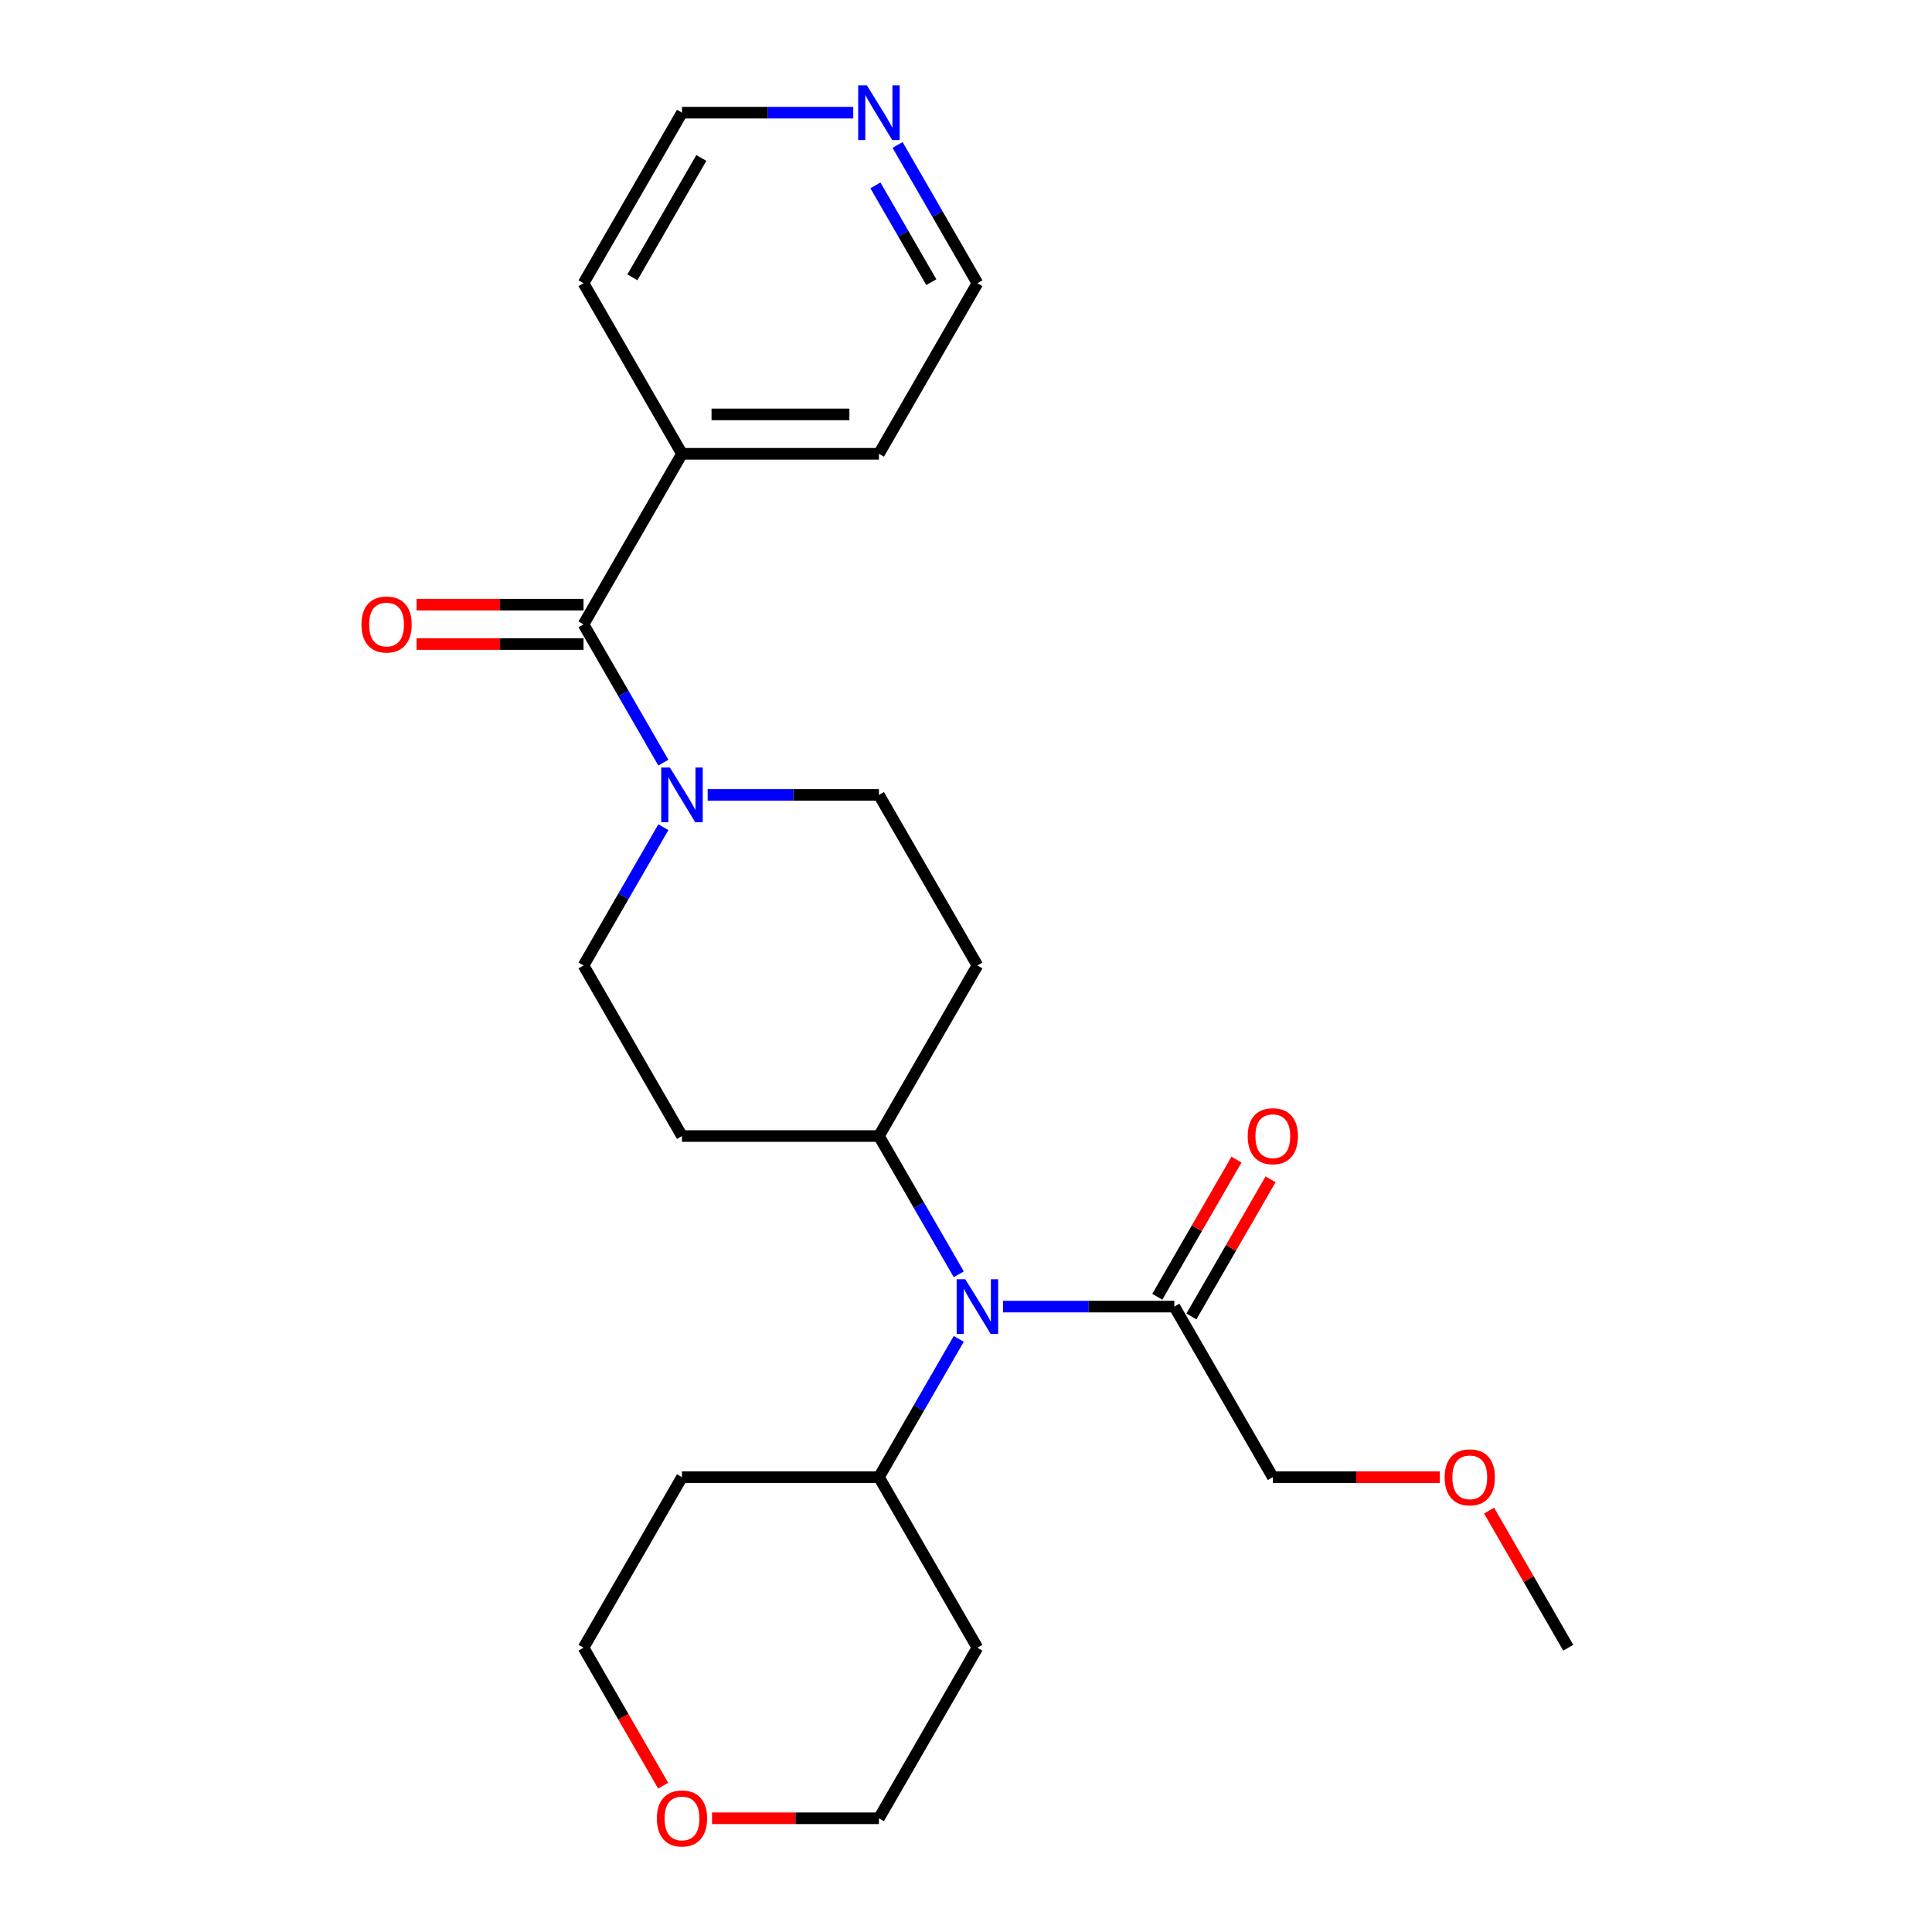 <?xml version='1.0' encoding='iso-8859-1'?>
<svg version='1.1' baseProfile='full'
              xmlns='http://www.w3.org/2000/svg'
                      xmlns:rdkit='http://www.rdkit.org/xml'
                      xmlns:xlink='http://www.w3.org/1999/xlink'
                  xml:space='preserve'
width='1000px' height='1000px' viewBox='0 0 1000 1000'>
<!-- END OF HEADER -->
<rect style='opacity:1.0;fill:#FFFFFF;stroke:none' width='1000' height='1000' x='0' y='0'> </rect>
<path class='bond-0' d='M 302.025,323.163 L 322.687,358.95' style='fill:none;fill-rule:evenodd;stroke:#000000;stroke-width:6px;stroke-linecap:butt;stroke-linejoin:miter;stroke-opacity:1' />
<path class='bond-0' d='M 322.687,358.95 L 343.348,394.737' style='fill:none;fill-rule:evenodd;stroke:#0000FF;stroke-width:6px;stroke-linecap:butt;stroke-linejoin:miter;stroke-opacity:1' />
<path class='bond-8' d='M 302.025,312.969 L 258.83,312.969' style='fill:none;fill-rule:evenodd;stroke:#000000;stroke-width:6px;stroke-linecap:butt;stroke-linejoin:miter;stroke-opacity:1' />
<path class='bond-8' d='M 258.83,312.969 L 215.634,312.969' style='fill:none;fill-rule:evenodd;stroke:#FF0000;stroke-width:6px;stroke-linecap:butt;stroke-linejoin:miter;stroke-opacity:1' />
<path class='bond-8' d='M 302.025,333.357 L 258.83,333.357' style='fill:none;fill-rule:evenodd;stroke:#000000;stroke-width:6px;stroke-linecap:butt;stroke-linejoin:miter;stroke-opacity:1' />
<path class='bond-8' d='M 258.83,333.357 L 215.634,333.357' style='fill:none;fill-rule:evenodd;stroke:#FF0000;stroke-width:6px;stroke-linecap:butt;stroke-linejoin:miter;stroke-opacity:1' />
<path class='bond-9' d='M 302.025,323.163 L 352.995,234.881' style='fill:none;fill-rule:evenodd;stroke:#000000;stroke-width:6px;stroke-linecap:butt;stroke-linejoin:miter;stroke-opacity:1' />
<path class='bond-6' d='M 343.348,428.154 L 322.687,463.941' style='fill:none;fill-rule:evenodd;stroke:#0000FF;stroke-width:6px;stroke-linecap:butt;stroke-linejoin:miter;stroke-opacity:1' />
<path class='bond-6' d='M 322.687,463.941 L 302.025,499.727' style='fill:none;fill-rule:evenodd;stroke:#000000;stroke-width:6px;stroke-linecap:butt;stroke-linejoin:miter;stroke-opacity:1' />
<path class='bond-7' d='M 366.284,411.445 L 410.609,411.445' style='fill:none;fill-rule:evenodd;stroke:#0000FF;stroke-width:6px;stroke-linecap:butt;stroke-linejoin:miter;stroke-opacity:1' />
<path class='bond-7' d='M 410.609,411.445 L 454.935,411.445' style='fill:none;fill-rule:evenodd;stroke:#000000;stroke-width:6px;stroke-linecap:butt;stroke-linejoin:miter;stroke-opacity:1' />
<path class='bond-1' d='M 496.258,659.583 L 475.596,623.796' style='fill:none;fill-rule:evenodd;stroke:#0000FF;stroke-width:6px;stroke-linecap:butt;stroke-linejoin:miter;stroke-opacity:1' />
<path class='bond-1' d='M 475.596,623.796 L 454.935,588.01' style='fill:none;fill-rule:evenodd;stroke:#000000;stroke-width:6px;stroke-linecap:butt;stroke-linejoin:miter;stroke-opacity:1' />
<path class='bond-2' d='M 519.193,676.292 L 563.518,676.292' style='fill:none;fill-rule:evenodd;stroke:#0000FF;stroke-width:6px;stroke-linecap:butt;stroke-linejoin:miter;stroke-opacity:1' />
<path class='bond-2' d='M 563.518,676.292 L 607.844,676.292' style='fill:none;fill-rule:evenodd;stroke:#000000;stroke-width:6px;stroke-linecap:butt;stroke-linejoin:miter;stroke-opacity:1' />
<path class='bond-10' d='M 496.258,693 L 475.596,728.787' style='fill:none;fill-rule:evenodd;stroke:#0000FF;stroke-width:6px;stroke-linecap:butt;stroke-linejoin:miter;stroke-opacity:1' />
<path class='bond-10' d='M 475.596,728.787 L 454.935,764.574' style='fill:none;fill-rule:evenodd;stroke:#000000;stroke-width:6px;stroke-linecap:butt;stroke-linejoin:miter;stroke-opacity:1' />
<path class='bond-11' d='M 616.672,681.389 L 637.16,645.902' style='fill:none;fill-rule:evenodd;stroke:#000000;stroke-width:6px;stroke-linecap:butt;stroke-linejoin:miter;stroke-opacity:1' />
<path class='bond-11' d='M 637.16,645.902 L 657.649,610.415' style='fill:none;fill-rule:evenodd;stroke:#FF0000;stroke-width:6px;stroke-linecap:butt;stroke-linejoin:miter;stroke-opacity:1' />
<path class='bond-11' d='M 599.016,671.195 L 619.504,635.708' style='fill:none;fill-rule:evenodd;stroke:#000000;stroke-width:6px;stroke-linecap:butt;stroke-linejoin:miter;stroke-opacity:1' />
<path class='bond-11' d='M 619.504,635.708 L 639.992,600.221' style='fill:none;fill-rule:evenodd;stroke:#FF0000;stroke-width:6px;stroke-linecap:butt;stroke-linejoin:miter;stroke-opacity:1' />
<path class='bond-16' d='M 607.844,676.292 L 658.813,764.574' style='fill:none;fill-rule:evenodd;stroke:#000000;stroke-width:6px;stroke-linecap:butt;stroke-linejoin:miter;stroke-opacity:1' />
<path class='bond-3' d='M 454.935,588.01 L 505.904,499.727' style='fill:none;fill-rule:evenodd;stroke:#000000;stroke-width:6px;stroke-linecap:butt;stroke-linejoin:miter;stroke-opacity:1' />
<path class='bond-26' d='M 454.935,588.01 L 352.995,588.01' style='fill:none;fill-rule:evenodd;stroke:#000000;stroke-width:6px;stroke-linecap:butt;stroke-linejoin:miter;stroke-opacity:1' />
<path class='bond-4' d='M 505.904,499.727 L 454.935,411.445' style='fill:none;fill-rule:evenodd;stroke:#000000;stroke-width:6px;stroke-linecap:butt;stroke-linejoin:miter;stroke-opacity:1' />
<path class='bond-5' d='M 352.995,588.01 L 302.025,499.727' style='fill:none;fill-rule:evenodd;stroke:#000000;stroke-width:6px;stroke-linecap:butt;stroke-linejoin:miter;stroke-opacity:1' />
<path class='bond-22' d='M 352.995,234.881 L 302.025,146.599' style='fill:none;fill-rule:evenodd;stroke:#000000;stroke-width:6px;stroke-linecap:butt;stroke-linejoin:miter;stroke-opacity:1' />
<path class='bond-23' d='M 352.995,234.881 L 454.935,234.881' style='fill:none;fill-rule:evenodd;stroke:#000000;stroke-width:6px;stroke-linecap:butt;stroke-linejoin:miter;stroke-opacity:1' />
<path class='bond-23' d='M 368.286,214.493 L 439.644,214.493' style='fill:none;fill-rule:evenodd;stroke:#000000;stroke-width:6px;stroke-linecap:butt;stroke-linejoin:miter;stroke-opacity:1' />
<path class='bond-14' d='M 454.935,764.574 L 505.904,852.856' style='fill:none;fill-rule:evenodd;stroke:#000000;stroke-width:6px;stroke-linecap:butt;stroke-linejoin:miter;stroke-opacity:1' />
<path class='bond-15' d='M 454.935,764.574 L 352.995,764.574' style='fill:none;fill-rule:evenodd;stroke:#000000;stroke-width:6px;stroke-linecap:butt;stroke-linejoin:miter;stroke-opacity:1' />
<path class='bond-12' d='M 464.581,75.025 L 485.243,110.812' style='fill:none;fill-rule:evenodd;stroke:#0000FF;stroke-width:6px;stroke-linecap:butt;stroke-linejoin:miter;stroke-opacity:1' />
<path class='bond-12' d='M 485.243,110.812 L 505.904,146.599' style='fill:none;fill-rule:evenodd;stroke:#000000;stroke-width:6px;stroke-linecap:butt;stroke-linejoin:miter;stroke-opacity:1' />
<path class='bond-12' d='M 453.123,95.955 L 467.586,121.006' style='fill:none;fill-rule:evenodd;stroke:#0000FF;stroke-width:6px;stroke-linecap:butt;stroke-linejoin:miter;stroke-opacity:1' />
<path class='bond-12' d='M 467.586,121.006 L 482.049,146.057' style='fill:none;fill-rule:evenodd;stroke:#000000;stroke-width:6px;stroke-linecap:butt;stroke-linejoin:miter;stroke-opacity:1' />
<path class='bond-25' d='M 441.646,58.317 L 397.321,58.317' style='fill:none;fill-rule:evenodd;stroke:#0000FF;stroke-width:6px;stroke-linecap:butt;stroke-linejoin:miter;stroke-opacity:1' />
<path class='bond-25' d='M 397.321,58.317 L 352.995,58.317' style='fill:none;fill-rule:evenodd;stroke:#000000;stroke-width:6px;stroke-linecap:butt;stroke-linejoin:miter;stroke-opacity:1' />
<path class='bond-13' d='M 343.256,924.27 L 322.641,888.563' style='fill:none;fill-rule:evenodd;stroke:#FF0000;stroke-width:6px;stroke-linecap:butt;stroke-linejoin:miter;stroke-opacity:1' />
<path class='bond-13' d='M 322.641,888.563 L 302.025,852.856' style='fill:none;fill-rule:evenodd;stroke:#000000;stroke-width:6px;stroke-linecap:butt;stroke-linejoin:miter;stroke-opacity:1' />
<path class='bond-27' d='M 368.544,941.138 L 411.739,941.138' style='fill:none;fill-rule:evenodd;stroke:#FF0000;stroke-width:6px;stroke-linecap:butt;stroke-linejoin:miter;stroke-opacity:1' />
<path class='bond-27' d='M 411.739,941.138 L 454.935,941.138' style='fill:none;fill-rule:evenodd;stroke:#000000;stroke-width:6px;stroke-linecap:butt;stroke-linejoin:miter;stroke-opacity:1' />
<path class='bond-18' d='M 505.904,852.856 L 454.935,941.138' style='fill:none;fill-rule:evenodd;stroke:#000000;stroke-width:6px;stroke-linecap:butt;stroke-linejoin:miter;stroke-opacity:1' />
<path class='bond-17' d='M 352.995,764.574 L 302.025,852.856' style='fill:none;fill-rule:evenodd;stroke:#000000;stroke-width:6px;stroke-linecap:butt;stroke-linejoin:miter;stroke-opacity:1' />
<path class='bond-19' d='M 658.813,764.574 L 702.009,764.574' style='fill:none;fill-rule:evenodd;stroke:#000000;stroke-width:6px;stroke-linecap:butt;stroke-linejoin:miter;stroke-opacity:1' />
<path class='bond-19' d='M 702.009,764.574 L 745.204,764.574' style='fill:none;fill-rule:evenodd;stroke:#FF0000;stroke-width:6px;stroke-linecap:butt;stroke-linejoin:miter;stroke-opacity:1' />
<path class='bond-24' d='M 770.746,781.882 L 791.234,817.369' style='fill:none;fill-rule:evenodd;stroke:#FF0000;stroke-width:6px;stroke-linecap:butt;stroke-linejoin:miter;stroke-opacity:1' />
<path class='bond-24' d='M 791.234,817.369 L 811.723,852.856' style='fill:none;fill-rule:evenodd;stroke:#000000;stroke-width:6px;stroke-linecap:butt;stroke-linejoin:miter;stroke-opacity:1' />
<path class='bond-20' d='M 505.904,146.599 L 454.935,234.881' style='fill:none;fill-rule:evenodd;stroke:#000000;stroke-width:6px;stroke-linecap:butt;stroke-linejoin:miter;stroke-opacity:1' />
<path class='bond-21' d='M 352.995,58.317 L 302.025,146.599' style='fill:none;fill-rule:evenodd;stroke:#000000;stroke-width:6px;stroke-linecap:butt;stroke-linejoin:miter;stroke-opacity:1' />
<path class='bond-21' d='M 363.006,81.753 L 327.327,143.551' style='fill:none;fill-rule:evenodd;stroke:#000000;stroke-width:6px;stroke-linecap:butt;stroke-linejoin:miter;stroke-opacity:1' />
<path  class='atom-1' d='M 346.735 397.285
L 356.015 412.285
Q 356.935 413.765, 358.415 416.445
Q 359.895 419.125, 359.975 419.285
L 359.975 397.285
L 363.735 397.285
L 363.735 425.605
L 359.855 425.605
L 349.895 409.205
Q 348.735 407.285, 347.495 405.085
Q 346.295 402.885, 345.935 402.205
L 345.935 425.605
L 342.255 425.605
L 342.255 397.285
L 346.735 397.285
' fill='#0000FF'/>
<path  class='atom-2' d='M 499.644 662.132
L 508.924 677.132
Q 509.844 678.612, 511.324 681.292
Q 512.804 683.972, 512.884 684.132
L 512.884 662.132
L 516.644 662.132
L 516.644 690.452
L 512.764 690.452
L 502.804 674.052
Q 501.644 672.132, 500.404 669.932
Q 499.204 667.732, 498.844 667.052
L 498.844 690.452
L 495.164 690.452
L 495.164 662.132
L 499.644 662.132
' fill='#0000FF'/>
<path  class='atom-9' d='M 187.086 323.243
Q 187.086 316.443, 190.446 312.643
Q 193.806 308.843, 200.086 308.843
Q 206.366 308.843, 209.726 312.643
Q 213.086 316.443, 213.086 323.243
Q 213.086 330.123, 209.686 334.043
Q 206.286 337.923, 200.086 337.923
Q 193.846 337.923, 190.446 334.043
Q 187.086 330.163, 187.086 323.243
M 200.086 334.723
Q 204.406 334.723, 206.726 331.843
Q 209.086 328.923, 209.086 323.243
Q 209.086 317.683, 206.726 314.883
Q 204.406 312.043, 200.086 312.043
Q 195.766 312.043, 193.406 314.843
Q 191.086 317.643, 191.086 323.243
Q 191.086 328.963, 193.406 331.843
Q 195.766 334.723, 200.086 334.723
' fill='#FF0000'/>
<path  class='atom-12' d='M 645.813 588.09
Q 645.813 581.29, 649.173 577.49
Q 652.533 573.69, 658.813 573.69
Q 665.093 573.69, 668.453 577.49
Q 671.813 581.29, 671.813 588.09
Q 671.813 594.97, 668.413 598.89
Q 665.013 602.77, 658.813 602.77
Q 652.573 602.77, 649.173 598.89
Q 645.813 595.01, 645.813 588.09
M 658.813 599.57
Q 663.133 599.57, 665.453 596.69
Q 667.813 593.77, 667.813 588.09
Q 667.813 582.53, 665.453 579.73
Q 663.133 576.89, 658.813 576.89
Q 654.493 576.89, 652.133 579.69
Q 649.813 582.49, 649.813 588.09
Q 649.813 593.81, 652.133 596.69
Q 654.493 599.57, 658.813 599.57
' fill='#FF0000'/>
<path  class='atom-13' d='M 448.675 44.157
L 457.955 59.157
Q 458.875 60.637, 460.355 63.317
Q 461.835 65.997, 461.915 66.157
L 461.915 44.157
L 465.675 44.157
L 465.675 72.477
L 461.795 72.477
L 451.835 56.077
Q 450.675 54.157, 449.435 51.957
Q 448.235 49.757, 447.875 49.077
L 447.875 72.477
L 444.195 72.477
L 444.195 44.157
L 448.675 44.157
' fill='#0000FF'/>
<path  class='atom-14' d='M 339.995 941.218
Q 339.995 934.418, 343.355 930.618
Q 346.715 926.818, 352.995 926.818
Q 359.275 926.818, 362.635 930.618
Q 365.995 934.418, 365.995 941.218
Q 365.995 948.098, 362.595 952.018
Q 359.195 955.898, 352.995 955.898
Q 346.755 955.898, 343.355 952.018
Q 339.995 948.138, 339.995 941.218
M 352.995 952.698
Q 357.315 952.698, 359.635 949.818
Q 361.995 946.898, 361.995 941.218
Q 361.995 935.658, 359.635 932.858
Q 357.315 930.018, 352.995 930.018
Q 348.675 930.018, 346.315 932.818
Q 343.995 935.618, 343.995 941.218
Q 343.995 946.938, 346.315 949.818
Q 348.675 952.698, 352.995 952.698
' fill='#FF0000'/>
<path  class='atom-20' d='M 747.753 764.654
Q 747.753 757.854, 751.113 754.054
Q 754.473 750.254, 760.753 750.254
Q 767.033 750.254, 770.393 754.054
Q 773.753 757.854, 773.753 764.654
Q 773.753 771.534, 770.353 775.454
Q 766.953 779.334, 760.753 779.334
Q 754.513 779.334, 751.113 775.454
Q 747.753 771.574, 747.753 764.654
M 760.753 776.134
Q 765.073 776.134, 767.393 773.254
Q 769.753 770.334, 769.753 764.654
Q 769.753 759.094, 767.393 756.294
Q 765.073 753.454, 760.753 753.454
Q 756.433 753.454, 754.073 756.254
Q 751.753 759.054, 751.753 764.654
Q 751.753 770.374, 754.073 773.254
Q 756.433 776.134, 760.753 776.134
' fill='#FF0000'/>
</svg>
